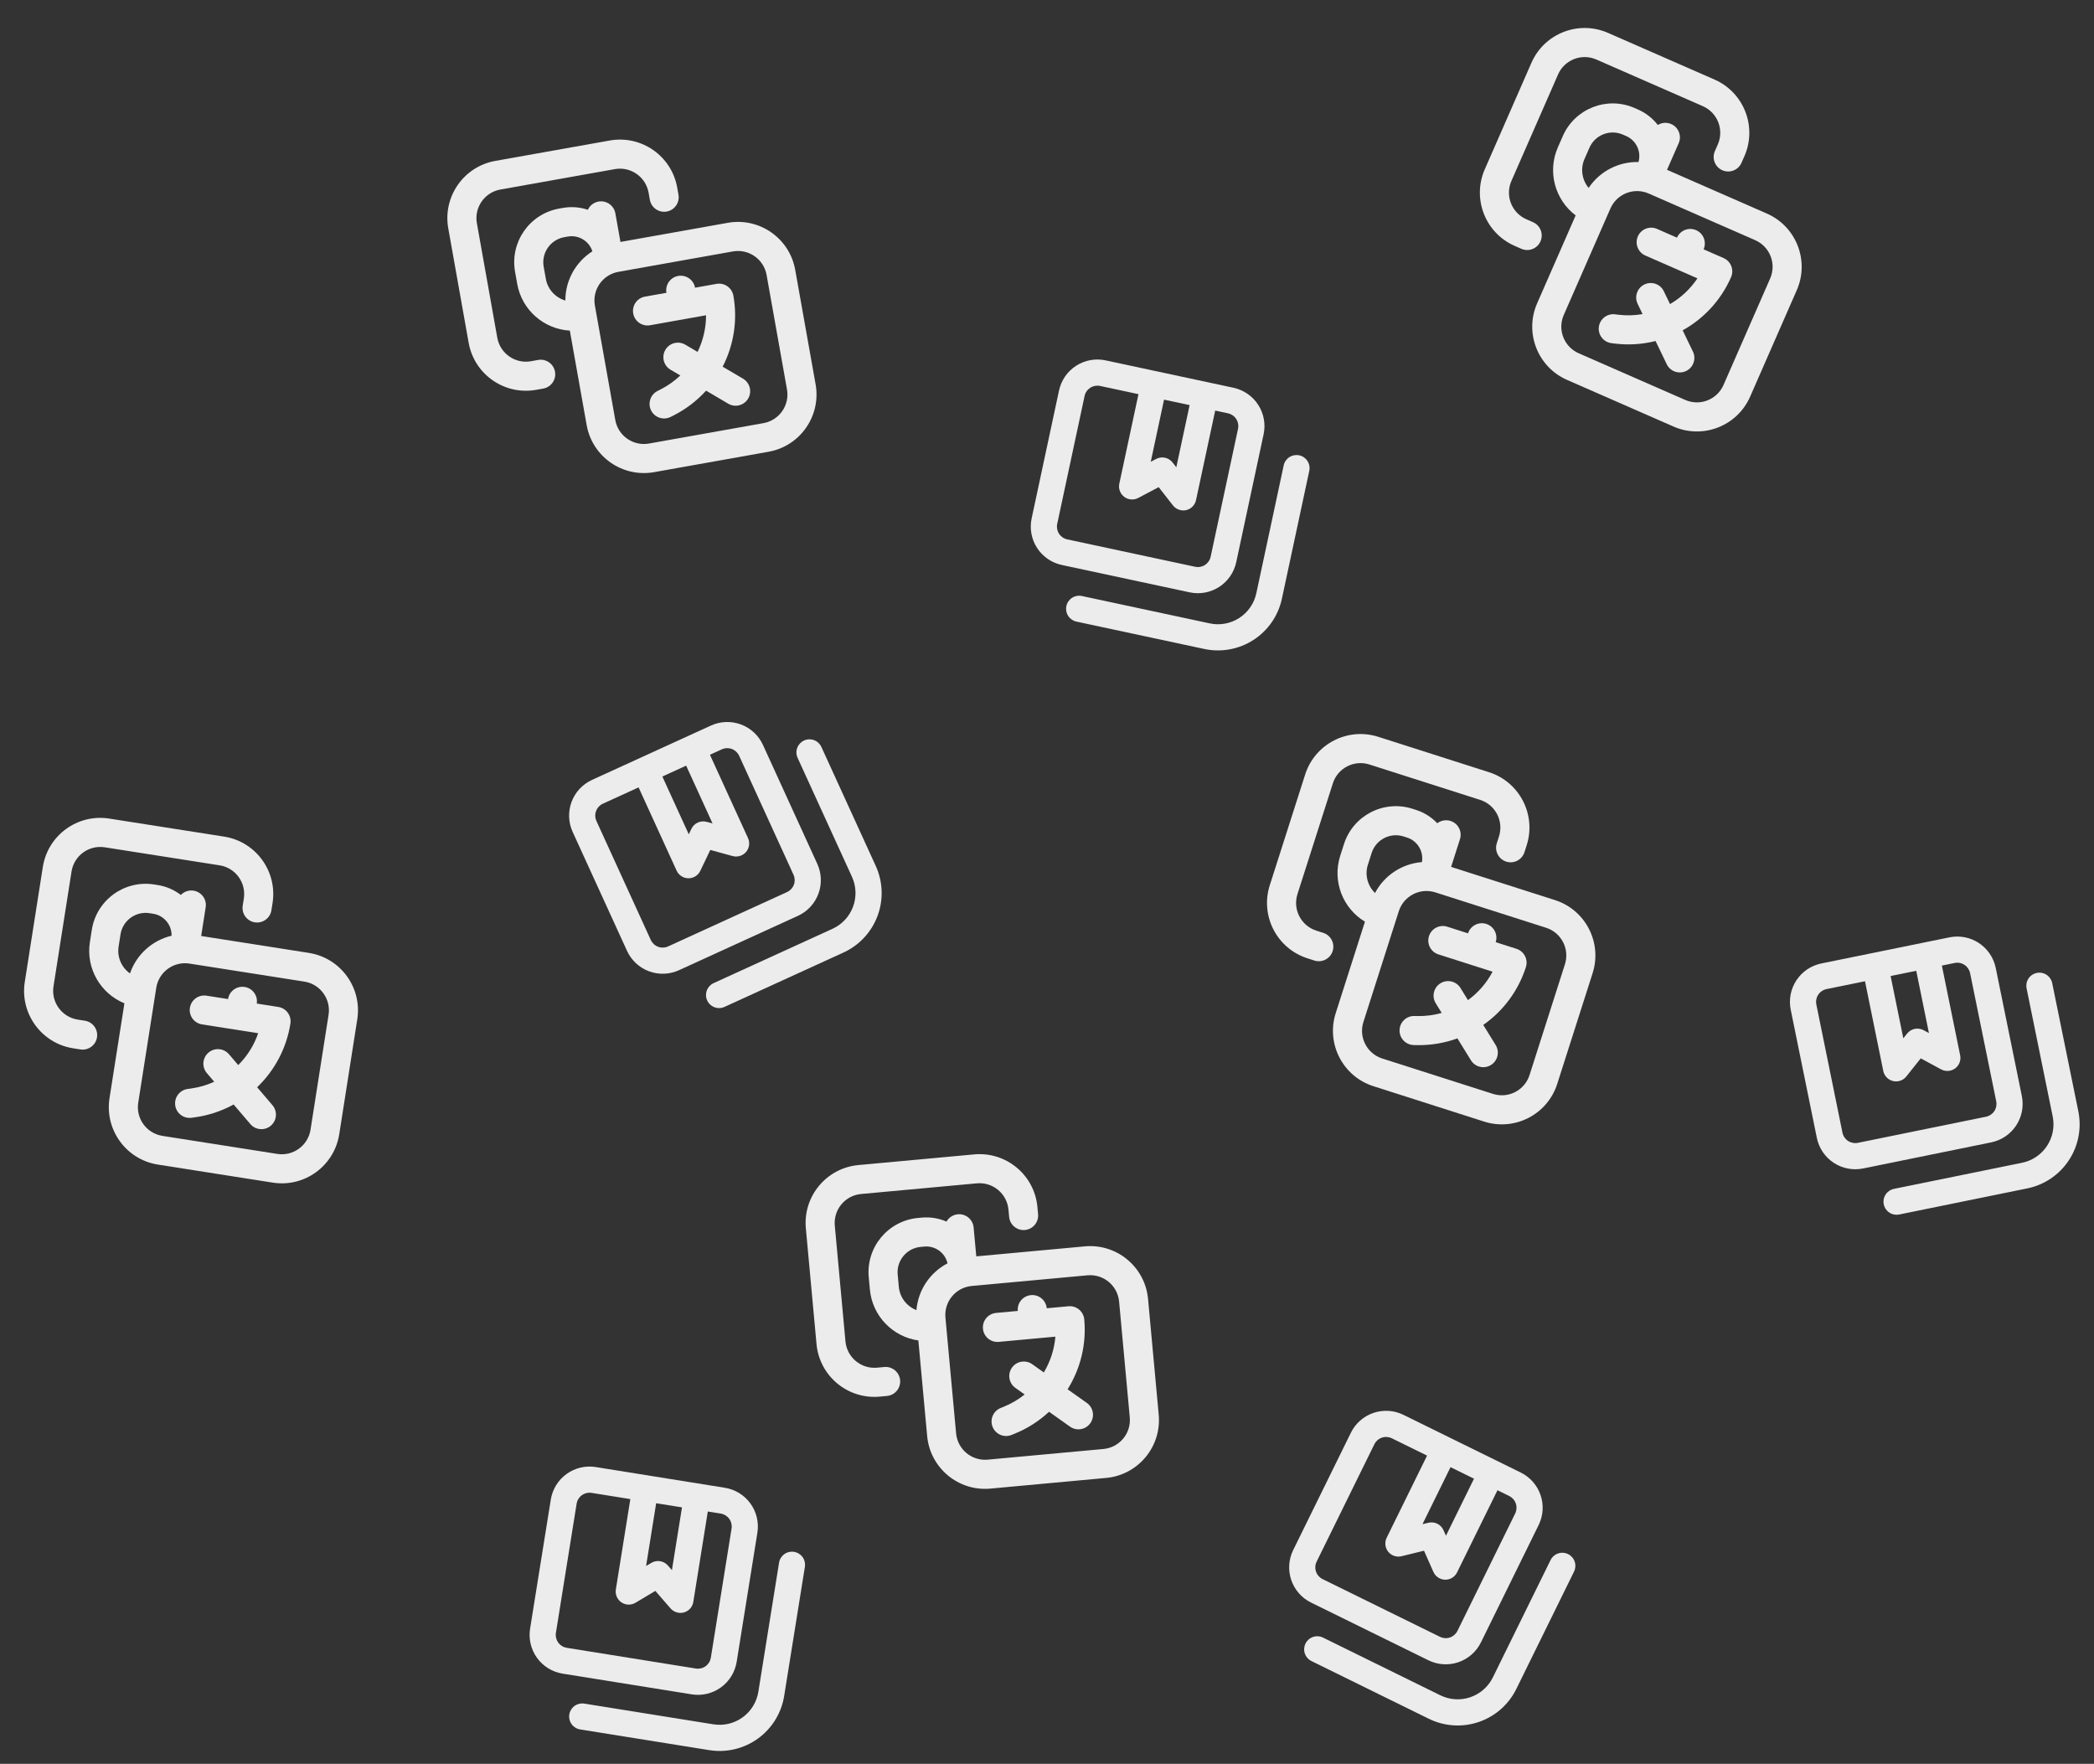 <?xml version="1.0" encoding="UTF-8"?> <svg xmlns="http://www.w3.org/2000/svg" width="463" height="390" viewBox="0 0 463 390" fill="none"><rect x="0" y="0" width="463" height="390" fill="#333333" stroke="none"/> <g clip-path="url(#clip0_207_389)"> <g clip-path="url(#clip1_207_389)"> <path d="M287.269 100.675C286.52 100.514 285.737 100.658 285.093 101.075C284.449 101.491 283.997 102.147 283.837 102.897L277.784 131.169C277.302 133.419 275.947 135.385 274.016 136.635C272.084 137.885 269.736 138.317 267.486 137.835L239.213 131.782C238.464 131.622 237.681 131.765 237.037 132.182C236.393 132.599 235.941 133.254 235.781 134.004C235.62 134.754 235.764 135.537 236.181 136.181C236.598 136.824 237.253 137.276 238.003 137.437L266.276 143.49C270.025 144.292 273.939 143.573 277.158 141.489C280.377 139.406 282.636 136.129 283.438 132.38L289.491 104.107C289.652 103.357 289.508 102.574 289.091 101.931C288.675 101.287 288.019 100.835 287.269 100.675ZM273.34 124.304L279.393 96.031C279.875 93.782 279.443 91.433 278.193 89.502C276.943 87.571 274.977 86.215 272.727 85.734L244.454 79.681C242.205 79.199 239.856 79.631 237.925 80.881C235.994 82.131 234.638 84.097 234.157 86.347L228.104 114.619C227.622 116.869 228.054 119.217 229.304 121.149C230.554 123.08 232.52 124.435 234.77 124.917L263.042 130.97C265.292 131.452 267.64 131.02 269.572 129.77C271.503 128.52 272.858 126.554 273.34 124.304V124.304ZM257.38 88.362L263.035 89.572L260.093 103.313L259.257 102.247C258.839 101.715 258.249 101.346 257.587 101.205C256.926 101.063 256.236 101.158 255.638 101.472L254.438 102.102L257.38 88.362ZM233.758 115.83L239.811 87.557C239.972 86.807 240.424 86.152 241.067 85.735C241.711 85.319 242.494 85.175 243.244 85.335L251.726 87.151L247.488 106.942C247.373 107.482 247.414 108.045 247.608 108.562C247.802 109.08 248.141 109.531 248.583 109.862C249.026 110.193 249.554 110.391 250.105 110.431C250.656 110.471 251.208 110.353 251.693 110.089L256.194 107.712L259.327 111.724C259.745 112.271 260.346 112.652 261.02 112.796C261.429 112.88 261.852 112.88 262.261 112.796C262.801 112.674 263.294 112.399 263.682 112.006C264.07 111.612 264.338 111.115 264.452 110.574L268.689 90.783L271.517 91.388C272.266 91.549 272.922 92.001 273.338 92.644C273.755 93.288 273.899 94.071 273.738 94.821L267.685 123.093C267.525 123.843 267.073 124.499 266.429 124.915C265.786 125.332 265.003 125.476 264.253 125.315L235.98 119.262C235.23 119.102 234.575 118.65 234.158 118.006C233.742 117.363 233.598 116.58 233.758 115.83Z" fill="#ECECEC"></path> </g> <path d="M177.784 163.731C177.087 164.05 176.544 164.633 176.276 165.351C176.009 166.07 176.037 166.865 176.356 167.563L188.374 193.86C189.33 195.952 189.416 198.339 188.612 200.495C187.809 202.65 186.182 204.398 184.09 205.355L157.792 217.372C157.095 217.691 156.553 218.274 156.285 218.992C156.017 219.711 156.046 220.506 156.364 221.204C156.683 221.901 157.266 222.444 157.985 222.711C158.703 222.979 159.499 222.951 160.196 222.632L186.493 210.614C189.981 209.02 192.692 206.107 194.031 202.514C195.37 198.921 195.227 194.944 193.633 191.457L181.616 165.159C181.297 164.462 180.714 163.919 179.995 163.652C179.277 163.384 178.481 163.412 177.784 163.731ZM180.711 191.004L168.693 164.707C167.737 162.614 165.989 160.988 163.833 160.184C161.677 159.381 159.291 159.467 157.198 160.423L130.901 172.441C128.809 173.397 127.182 175.145 126.378 177.301C125.575 179.456 125.661 181.843 126.617 183.935L138.635 210.233C139.591 212.325 141.339 213.952 143.495 214.755C145.651 215.559 148.037 215.473 150.129 214.516L176.427 202.499C178.519 201.543 180.146 199.794 180.949 197.639C181.753 195.483 181.667 193.096 180.711 191.004V191.004ZM146.453 171.691L151.713 169.288L157.553 182.068L156.246 181.712C155.594 181.534 154.9 181.591 154.285 181.872C153.67 182.153 153.173 182.641 152.88 183.25L152.294 184.472L146.453 171.691ZM143.894 207.829L131.877 181.532C131.558 180.834 131.529 180.039 131.797 179.32C132.065 178.602 132.607 178.019 133.305 177.7L141.194 174.095L149.606 192.503C149.836 193.006 150.205 193.432 150.669 193.731C151.134 194.031 151.675 194.191 152.227 194.193C152.78 194.194 153.322 194.037 153.788 193.741C154.254 193.444 154.626 193.02 154.859 192.519L157.051 187.925L161.959 189.274C162.621 189.463 163.33 189.41 163.957 189.124C164.336 188.947 164.675 188.695 164.953 188.382C165.313 187.963 165.545 187.448 165.621 186.901C165.698 186.353 165.616 185.795 165.385 185.292L156.972 166.884L159.602 165.682C160.299 165.364 161.095 165.335 161.813 165.603C162.532 165.871 163.115 166.413 163.433 167.11L175.451 193.408C175.77 194.105 175.799 194.901 175.531 195.619C175.263 196.338 174.721 196.92 174.023 197.239L147.726 209.257C147.028 209.576 146.233 209.604 145.514 209.337C144.796 209.069 144.213 208.526 143.894 207.829Z" fill="#ECECEC"></path> <path d="M175.57 343.121C174.813 343 174.038 343.184 173.417 343.634C172.796 344.083 172.379 344.761 172.257 345.518L167.677 374.066C167.313 376.338 166.061 378.371 164.197 379.72C162.333 381.068 160.01 381.621 157.739 381.257L129.19 376.677C128.433 376.556 127.659 376.74 127.038 377.189C126.416 377.639 125.999 378.317 125.878 379.074C125.756 379.831 125.94 380.605 126.39 381.227C126.839 381.848 127.517 382.265 128.274 382.387L156.823 386.967C160.609 387.574 164.48 386.652 167.587 384.405C170.693 382.158 172.78 378.768 173.387 374.982L177.967 346.434C178.088 345.677 177.904 344.902 177.455 344.281C177.005 343.66 176.327 343.243 175.57 343.121ZM162.884 367.441L167.464 338.892C167.828 336.621 167.275 334.298 165.927 332.434C164.578 330.57 162.544 329.318 160.273 328.954L131.725 324.374C129.453 324.01 127.13 324.562 125.266 325.911C123.402 327.259 122.151 329.293 121.786 331.565L117.206 360.113C116.842 362.384 117.395 364.707 118.743 366.571C120.092 368.435 122.125 369.687 124.397 370.051L152.945 374.631C155.217 374.996 157.54 374.443 159.404 373.094C161.267 371.746 162.519 369.712 162.884 367.441V367.441ZM145.083 332.374L150.793 333.29L148.567 347.164L147.676 346.143C147.232 345.633 146.623 345.295 145.955 345.188C145.288 345.081 144.604 345.212 144.022 345.557L142.857 346.248L145.083 332.374ZM122.916 361.029L127.496 332.48C127.617 331.723 128.035 331.045 128.656 330.596C129.277 330.146 130.052 329.962 130.809 330.084L139.373 331.458L136.167 351.441C136.08 351.987 136.15 352.547 136.371 353.053C136.591 353.56 136.953 353.993 137.412 354.301C137.871 354.609 138.408 354.779 138.961 354.79C139.514 354.802 140.058 354.655 140.53 354.367L144.901 351.759L148.238 355.603C148.684 356.129 149.303 356.477 149.983 356.586C150.397 356.65 150.819 356.628 151.224 356.522C151.756 356.372 152.234 356.072 152.602 355.659C152.969 355.246 153.21 354.736 153.296 354.189L156.502 334.206L159.357 334.664C160.114 334.785 160.792 335.202 161.242 335.824C161.691 336.445 161.875 337.219 161.754 337.976L157.174 366.525C157.052 367.282 156.635 367.96 156.014 368.409C155.393 368.859 154.618 369.043 153.861 368.922L125.313 364.342C124.556 364.22 123.878 363.803 123.428 363.182C122.979 362.56 122.794 361.786 122.916 361.029Z" fill="#ECECEC"></path> <path d="M346.713 343.621C346.025 343.282 345.231 343.231 344.505 343.478C343.779 343.726 343.181 344.251 342.843 344.939L330.083 370.885C329.068 372.95 327.275 374.526 325.097 375.268C322.919 376.01 320.536 375.856 318.472 374.841L292.526 362.082C291.838 361.744 291.044 361.693 290.318 361.94C289.592 362.187 288.994 362.713 288.656 363.401C288.317 364.089 288.266 364.883 288.513 365.609C288.761 366.335 289.286 366.933 289.974 367.271L315.92 380.03C319.361 381.722 323.333 381.978 326.962 380.742C330.591 379.505 333.581 376.878 335.273 373.437L348.032 347.491C348.37 346.803 348.421 346.009 348.174 345.283C347.927 344.557 347.401 343.959 346.713 343.621ZM327.446 363.144L340.205 337.198C341.22 335.134 341.374 332.751 340.632 330.573C339.89 328.396 338.314 326.602 336.249 325.587L310.303 312.828C308.239 311.813 305.856 311.659 303.678 312.401C301.501 313.143 299.707 314.719 298.692 316.784L285.933 342.73C284.917 344.794 284.764 347.177 285.506 349.355C286.248 351.532 287.824 353.326 289.889 354.341L315.835 367.1C317.899 368.115 320.282 368.269 322.46 367.527C324.637 366.785 326.431 365.209 327.446 363.144V363.144ZM320.724 324.396L325.914 326.948L319.713 339.558L319.161 338.32C318.886 337.703 318.403 337.201 317.796 336.903C317.19 336.604 316.497 336.528 315.84 336.687L314.523 337.006L320.724 324.396ZM291.122 345.281L303.881 319.336C304.219 318.647 304.817 318.122 305.543 317.875C306.269 317.627 307.063 317.679 307.751 318.017L315.535 321.845L306.604 340.007C306.36 340.503 306.263 341.058 306.325 341.607C306.387 342.157 306.606 342.677 306.954 343.106C307.302 343.535 307.767 343.855 308.291 344.028C308.816 344.202 309.38 344.221 309.915 344.084L314.86 342.874L316.921 347.529C317.193 348.162 317.682 348.677 318.301 348.981C318.678 349.163 319.087 349.266 319.505 349.283C320.058 349.296 320.603 349.151 321.076 348.863C321.548 348.576 321.929 348.159 322.171 347.662L331.103 329.5L333.697 330.776C334.385 331.114 334.911 331.712 335.158 332.438C335.406 333.164 335.354 333.958 335.016 334.647L322.257 360.592C321.918 361.281 321.321 361.806 320.595 362.053C319.869 362.301 319.075 362.249 318.386 361.911L292.441 349.152C291.752 348.814 291.227 348.216 290.98 347.49C290.732 346.764 290.783 345.97 291.122 345.281Z" fill="#ECECEC"></path> <path d="M450.349 215.12C449.598 215.273 448.938 215.718 448.515 216.358C448.092 216.998 447.941 217.779 448.094 218.531L453.868 246.861C454.327 249.116 453.872 251.46 452.603 253.379C451.334 255.298 449.355 256.634 447.101 257.093L418.77 262.867C418.018 263.02 417.359 263.466 416.936 264.105C416.512 264.745 416.361 265.526 416.514 266.278C416.667 267.029 417.112 267.689 417.752 268.112C418.392 268.535 419.173 268.686 419.925 268.533L448.255 262.759C452.012 261.993 455.311 259.767 457.426 256.569C459.542 253.371 460.3 249.464 459.534 245.707L453.76 217.376C453.607 216.624 453.161 215.965 452.522 215.542C451.882 215.118 451.101 214.967 450.349 215.12ZM447.047 242.35L441.273 214.019C440.813 211.765 439.477 209.786 437.558 208.517C435.64 207.247 433.295 206.793 431.041 207.252L402.71 213.026C400.456 213.485 398.477 214.822 397.208 216.74C395.939 218.659 395.484 221.003 395.943 223.258L401.717 251.589C402.177 253.843 403.513 255.822 405.431 257.091C407.35 258.36 409.695 258.815 411.949 258.356L440.28 252.582C442.534 252.122 444.513 250.786 445.782 248.867C447.051 246.949 447.506 244.604 447.047 242.35V242.35ZM418.031 215.805L423.697 214.65L426.503 228.419L425.31 227.777C424.714 227.457 424.025 227.356 423.363 227.491C422.7 227.626 422.106 227.989 421.683 228.516L420.837 229.574L418.031 215.805ZM407.383 250.434L401.609 222.103C401.456 221.351 401.608 220.57 402.031 219.93C402.454 219.291 403.114 218.845 403.865 218.692L412.364 216.96L416.406 236.792C416.516 237.333 416.78 237.832 417.165 238.229C417.55 238.625 418.04 238.903 418.578 239.029C419.117 239.156 419.68 239.125 420.201 238.941C420.722 238.757 421.18 238.428 421.52 237.992L424.692 234.011L429.169 236.433C429.772 236.767 430.474 236.875 431.149 236.738C431.558 236.651 431.946 236.482 432.287 236.24C432.732 235.913 433.074 235.464 433.273 234.948C433.471 234.431 433.517 233.869 433.405 233.327L429.363 213.496L432.196 212.918C432.947 212.765 433.729 212.917 434.368 213.34C435.008 213.763 435.453 214.423 435.606 215.174L441.381 243.505C441.534 244.256 441.382 245.038 440.959 245.677C440.536 246.317 439.876 246.762 439.125 246.915L410.794 252.689C410.043 252.843 409.261 252.691 408.621 252.268C407.982 251.845 407.537 251.185 407.383 250.434Z" fill="#ECECEC"></path> <path d="M109.514 35.577C102.525 36.823 97.869 43.498 99.115 50.487L103.625 75.797C104.871 82.786 111.546 87.442 118.535 86.197L120.117 85.915C121.864 85.603 123.028 83.934 122.717 82.187C122.406 80.44 120.737 79.276 118.99 79.587L117.408 79.869C113.913 80.492 110.575 78.164 109.953 74.669L105.442 49.36C104.819 45.865 107.147 42.527 110.642 41.905L135.952 37.394C139.446 36.771 142.784 39.099 143.407 42.594L143.688 44.176C144 45.923 145.669 47.087 147.416 46.776C149.163 46.464 150.327 44.795 150.016 43.048L149.734 41.466C148.488 34.477 141.813 29.821 134.824 31.067L109.514 35.577Z" fill="#ECECEC"></path> <path d="M162.154 65.366C161.842 63.619 160.174 62.455 158.426 62.766L153.681 63.612C153.369 61.865 151.7 60.701 149.953 61.012C148.206 61.324 147.042 62.992 147.353 64.74L142.608 65.585C140.86 65.897 139.696 67.566 140.008 69.313C140.319 71.06 141.988 72.224 143.735 71.913L156.114 69.707C156.116 72.55 155.458 75.317 154.237 77.807L151.521 76.207C149.992 75.307 148.022 75.816 147.122 77.346C146.221 78.875 146.73 80.845 148.26 81.745L150.422 83.019C149.139 84.243 147.663 85.296 146.02 86.126L145.388 86.445C143.804 87.245 143.169 89.178 143.969 90.762C144.769 92.346 146.702 92.982 148.286 92.181L148.918 91.862C151.696 90.459 154.118 88.585 156.12 86.375L161.024 89.263C162.553 90.164 164.523 89.654 165.424 88.125C166.325 86.596 165.815 84.626 164.286 83.725L159.787 81.076C162.217 76.356 163.134 70.864 162.154 65.366Z" fill="#ECECEC"></path> <path fill-rule="evenodd" clip-rule="evenodd" d="M124.424 45.977L123.633 46.118C117.081 47.285 112.716 53.544 113.884 60.096L114.362 62.777C115.402 68.613 120.322 72.782 125.994 73.1L129.718 93.996C130.964 100.985 137.639 105.641 144.628 104.396L169.938 99.885C176.927 98.64 181.583 91.964 180.337 84.975L175.827 59.665C174.581 52.676 167.906 48.02 160.917 49.266L137.189 53.495L136.061 47.167C135.75 45.42 134.081 44.256 132.334 44.567C131.259 44.759 130.405 45.464 129.979 46.385C128.248 45.802 126.35 45.634 124.424 45.977ZM130.985 55.567C130.258 53.307 127.954 51.876 125.552 52.304L124.761 52.445C121.703 52.99 119.666 55.911 120.211 58.968L120.689 61.649C121.111 64.017 122.843 65.822 125.006 66.45C124.994 61.989 127.314 57.893 130.985 55.567ZM131.535 67.559C130.912 64.064 133.24 60.727 136.735 60.104L162.044 55.593C165.539 54.971 168.876 57.298 169.499 60.793L174.01 86.103C174.633 89.597 172.305 92.935 168.81 93.558L143.5 98.068C140.006 98.691 136.668 96.363 136.045 92.869L131.535 67.559Z" fill="#ECECEC"></path> <path d="M355.543 7.272C349.041 4.423 341.46 7.385 338.611 13.888L328.295 37.435C325.446 43.938 328.408 51.519 334.91 54.367L336.382 55.012C338.008 55.724 339.903 54.984 340.615 53.358C341.327 51.733 340.587 49.837 338.961 49.125L337.49 48.48C334.238 47.056 332.757 43.266 334.182 40.014L344.498 16.467C345.923 13.216 349.713 11.735 352.964 13.159L376.512 23.475C379.763 24.9 381.244 28.69 379.82 31.942L379.175 33.413C378.463 35.039 379.203 36.934 380.829 37.646C382.455 38.358 384.35 37.618 385.062 35.992L385.707 34.521C388.556 28.018 385.594 20.437 379.091 17.588L355.543 7.272Z" fill="#ECECEC"></path> <path d="M382.749 61.292C383.461 59.666 382.721 57.771 381.095 57.059L376.68 55.125C377.392 53.499 376.652 51.604 375.026 50.892C373.4 50.18 371.505 50.92 370.793 52.546L366.378 50.611C364.752 49.899 362.857 50.64 362.145 52.265C361.432 53.891 362.173 55.786 363.799 56.498L375.315 61.544C373.737 63.909 371.652 65.843 369.253 67.235L367.885 64.396C367.114 62.797 365.193 62.126 363.594 62.897C361.996 63.667 361.324 65.588 362.095 67.187L363.185 69.447C361.438 69.752 359.626 69.807 357.798 69.584L357.096 69.498C355.334 69.283 353.732 70.537 353.517 72.298C353.302 74.06 354.556 75.662 356.317 75.877L357.02 75.963C360.109 76.34 363.164 76.129 366.057 75.403L368.529 80.531C369.299 82.129 371.22 82.801 372.819 82.03C374.418 81.259 375.089 79.338 374.318 77.74L372.051 73.037C376.693 70.464 380.508 66.407 382.749 61.292Z" fill="#ECECEC"></path> <path fill-rule="evenodd" clip-rule="evenodd" d="M362.159 24.204L361.423 23.882C355.327 21.211 348.22 23.988 345.549 30.084L344.456 32.578C342.078 38.008 343.852 44.208 348.39 47.625L339.872 67.067C337.023 73.569 339.985 81.15 346.488 83.999L370.035 94.315C376.538 97.164 384.119 94.202 386.968 87.699L397.284 64.152C400.133 57.649 397.171 50.069 390.668 47.22L368.592 37.548L371.172 31.661C371.884 30.035 371.143 28.14 369.518 27.428C368.518 26.99 367.415 27.102 366.55 27.631C365.434 26.184 363.95 24.989 362.159 24.204ZM362.283 35.823C362.935 33.54 361.815 31.07 359.58 30.091L358.844 29.769C355.999 28.522 352.683 29.818 351.436 32.663L350.343 35.157C349.378 37.36 349.815 39.823 351.264 41.548C353.733 37.833 357.938 35.717 362.283 35.823ZM356.076 46.098C357.5 42.847 361.29 41.366 364.542 42.79L388.089 53.107C391.341 54.531 392.822 58.321 391.397 61.573L381.081 85.12C379.656 88.372 375.866 89.853 372.615 88.428L349.067 78.112C345.816 76.687 344.335 72.897 345.759 69.646L356.076 46.098Z" fill="#ECECEC"></path> <path d="M304.74 162.913C297.978 160.752 290.744 164.482 288.583 171.244L280.758 195.733C278.597 202.495 282.327 209.729 289.09 211.89L290.62 212.379C292.311 212.919 294.119 211.986 294.659 210.296C295.2 208.605 294.267 206.797 292.577 206.257L291.046 205.768C287.665 204.687 285.8 201.07 286.88 197.689L294.706 173.201C295.786 169.819 299.403 167.954 302.784 169.035L327.273 176.86C330.654 177.941 332.519 181.557 331.438 184.939L330.949 186.469C330.409 188.16 331.342 189.968 333.032 190.508C334.723 191.049 336.531 190.116 337.071 188.426L337.56 186.895C339.721 180.133 335.991 172.899 329.229 170.738L304.74 162.913Z" fill="#ECECEC"></path> <path d="M337.388 213.829C337.928 212.138 336.995 210.33 335.305 209.79L330.713 208.322C331.253 206.632 330.321 204.823 328.63 204.283C326.94 203.743 325.131 204.676 324.591 206.366L320 204.899C318.309 204.359 316.501 205.291 315.96 206.982C315.42 208.672 316.353 210.481 318.043 211.021L330.02 214.848C328.695 217.364 326.821 219.503 324.579 221.136L322.924 218.453C321.992 216.943 320.012 216.474 318.502 217.406C316.991 218.338 316.523 220.318 317.455 221.828L318.772 223.964C317.066 224.448 315.27 224.69 313.429 224.657L312.721 224.644C310.947 224.612 309.483 226.025 309.451 227.8C309.419 229.574 310.832 231.038 312.607 231.07L313.314 231.083C316.426 231.138 319.443 230.612 322.245 229.591L325.234 234.435C326.166 235.946 328.146 236.414 329.656 235.482C331.167 234.55 331.635 232.571 330.703 231.06L327.962 226.617C332.314 223.578 335.688 219.148 337.388 213.829Z" fill="#ECECEC"></path> <path fill-rule="evenodd" clip-rule="evenodd" d="M313.072 179.07L312.307 178.825C305.967 176.799 299.185 180.296 297.16 186.636L296.331 189.23C294.526 194.877 296.932 200.86 301.799 203.789L295.338 224.007C293.177 230.77 296.908 238.003 303.67 240.164L328.158 247.99C334.921 250.151 342.154 246.42 344.315 239.658L352.141 215.17C354.302 208.407 350.571 201.174 343.809 199.013L320.851 191.676L322.807 185.554C323.348 183.864 322.415 182.055 320.725 181.515C319.685 181.183 318.6 181.408 317.793 182.024C316.535 180.7 314.935 179.665 313.072 179.07ZM314.397 190.614C314.809 188.276 313.44 185.935 311.116 185.192L310.35 184.947C307.392 184.002 304.227 185.634 303.282 188.592L302.453 191.186C301.721 193.477 302.41 195.882 304.029 197.447C306.101 193.497 310.065 190.957 314.397 190.614ZM309.286 201.475C310.366 198.094 313.983 196.229 317.364 197.309L341.853 205.135C345.234 206.215 347.099 209.832 346.019 213.213L338.193 237.702C337.113 241.083 333.496 242.948 330.115 241.868L305.626 234.042C302.245 232.962 300.38 229.345 301.46 225.964L309.286 201.475Z" fill="#ECECEC"></path> <path d="M189.8 257.602C182.731 258.253 177.528 264.512 178.179 271.581L180.538 297.181C181.189 304.251 187.448 309.453 194.517 308.802L196.117 308.654C197.885 308.492 199.185 306.927 199.023 305.16C198.86 303.392 197.295 302.092 195.528 302.254L193.928 302.402C190.393 302.728 187.264 300.126 186.938 296.592L184.579 270.992C184.254 267.457 186.855 264.328 190.39 264.002L215.99 261.643C219.524 261.317 222.654 263.919 222.979 267.453L223.127 269.053C223.29 270.821 224.854 272.121 226.622 271.959C228.389 271.796 229.69 270.231 229.527 268.464L229.379 266.864C228.728 259.795 222.469 254.592 215.4 255.243L189.8 257.602Z" fill="#ECECEC"></path> <path d="M239.738 291.727C239.575 289.959 238.011 288.659 236.243 288.822L231.443 289.264C231.28 287.496 229.716 286.196 227.948 286.359C226.181 286.521 224.88 288.086 225.043 289.853L220.243 290.296C218.476 290.459 217.175 292.023 217.338 293.791C217.501 295.558 219.066 296.859 220.833 296.696L233.353 295.542C233.116 298.375 232.226 301.077 230.8 303.455L228.229 301.632C226.781 300.605 224.775 300.947 223.749 302.395C222.722 303.843 223.064 305.848 224.511 306.875L226.558 308.326C225.177 309.438 223.617 310.362 221.91 311.051L221.254 311.315C219.608 311.979 218.811 313.852 219.475 315.498C220.139 317.144 222.011 317.94 223.657 317.276L224.313 317.011C227.2 315.847 229.772 314.185 231.953 312.151L236.596 315.443C238.044 316.469 240.05 316.128 241.076 314.68C242.103 313.232 241.761 311.226 240.313 310.2L236.055 307.18C238.874 302.683 240.25 297.287 239.738 291.727Z" fill="#ECECEC"></path> <path fill-rule="evenodd" clip-rule="evenodd" d="M203.779 269.223L202.979 269.296C196.352 269.907 191.474 275.774 192.085 282.402L192.335 285.114C192.879 291.017 197.43 295.586 203.055 296.382L205.002 317.517C205.653 324.587 211.912 329.789 218.981 329.138L244.581 326.779C251.651 326.128 256.853 319.869 256.202 312.8L253.843 287.2C253.192 280.131 246.933 274.928 239.864 275.579L215.864 277.791L215.274 271.391C215.111 269.623 213.547 268.323 211.779 268.485C210.692 268.586 209.782 269.216 209.28 270.098C207.604 269.371 205.727 269.043 203.779 269.223ZM209.507 279.333C208.974 277.019 206.799 275.399 204.369 275.623L203.569 275.696C200.476 275.981 198.2 278.719 198.485 281.812L198.735 284.524C198.956 286.919 200.529 288.863 202.631 289.672C202.996 285.226 205.653 281.34 209.507 279.333ZM209.043 291.328C208.718 287.793 211.319 284.664 214.854 284.338L240.454 281.979C243.988 281.654 247.118 284.255 247.443 287.79L249.802 313.39C250.128 316.924 247.526 320.054 243.992 320.379L218.392 322.738C214.857 323.064 211.728 320.462 211.402 316.928L209.043 291.328Z" fill="#ECECEC"></path> <path d="M24.16 180.993C17.146 179.892 10.569 184.685 9.468 191.699L5.481 217.096C4.38 224.109 9.173 230.687 16.186 231.788L17.774 232.037C19.527 232.313 21.172 231.114 21.447 229.361C21.722 227.608 20.524 225.963 18.77 225.688L17.183 225.439C13.676 224.888 11.28 221.6 11.83 218.093L15.817 192.695C16.367 189.189 19.656 186.792 23.163 187.343L48.56 191.329C52.067 191.88 54.464 195.169 53.913 198.675L53.664 200.263C53.389 202.016 54.587 203.66 56.34 203.936C58.094 204.211 59.738 203.013 60.013 201.259L60.263 199.672C61.363 192.659 56.57 186.081 49.557 184.98L24.16 180.993Z" fill="#ECECEC"></path> <path d="M64.213 226.315C64.488 224.562 63.29 222.917 61.536 222.642L56.774 221.895C57.049 220.141 55.851 218.497 54.098 218.222C52.344 217.947 50.7 219.145 50.425 220.898L45.663 220.151C43.91 219.875 42.265 221.074 41.99 222.827C41.715 224.58 42.913 226.225 44.666 226.5L57.087 228.45C56.163 231.138 54.639 233.539 52.673 235.496L50.627 233.098C49.475 231.748 47.446 231.588 46.096 232.74C44.746 233.892 44.586 235.92 45.738 237.27L47.367 239.179C45.755 239.918 44.017 240.432 42.192 240.681L41.491 240.777C39.733 241.017 38.502 242.637 38.742 244.396C38.982 246.154 40.603 247.385 42.361 247.145L43.062 247.049C46.145 246.628 49.047 245.646 51.659 244.209L55.354 248.538C56.507 249.888 58.535 250.049 59.885 248.897C61.235 247.745 61.395 245.716 60.243 244.366L56.854 240.395C60.69 236.726 63.347 231.832 64.213 226.315Z" fill="#ECECEC"></path> <path fill-rule="evenodd" clip-rule="evenodd" d="M34.865 195.685L34.071 195.561C27.496 194.529 21.33 199.022 20.298 205.597L19.875 208.288C18.956 214.144 22.249 219.689 27.507 221.839L24.215 242.807C23.115 249.821 27.907 256.398 34.921 257.499L60.318 261.486C67.332 262.587 73.909 257.794 75.01 250.781L78.997 225.383C80.098 218.37 75.305 211.792 68.292 210.691L44.481 206.954L45.478 200.604C45.753 198.851 44.555 197.206 42.802 196.931C41.723 196.762 40.686 197.15 39.983 197.882C38.536 196.767 36.797 195.989 34.865 195.685ZM37.941 206.891C37.99 204.517 36.279 202.413 33.868 202.035L33.075 201.91C30.006 201.429 27.129 203.525 26.647 206.594L26.225 209.284C25.852 211.66 26.901 213.931 28.741 215.23C30.184 211.009 33.712 207.893 37.941 206.891ZM34.551 218.406C35.102 214.9 38.391 212.503 41.898 213.054L67.295 217.04C70.802 217.591 73.198 220.88 72.648 224.386L68.661 249.784C68.111 253.291 64.822 255.687 61.315 255.137L35.917 251.15C32.411 250.6 30.014 247.311 30.565 243.804L34.551 218.406Z" fill="#ECECEC"></path> </g> <defs> <clipPath id="clip0_207_389"> <rect width="462.422" height="389.257" fill="white"></rect> </clipPath> <clipPath id="clip1_207_389"> <rect width="69.392" height="69.392" fill="white" transform="translate(231.527 71) rotate(12.084)"></rect> </clipPath> </defs> </svg> 